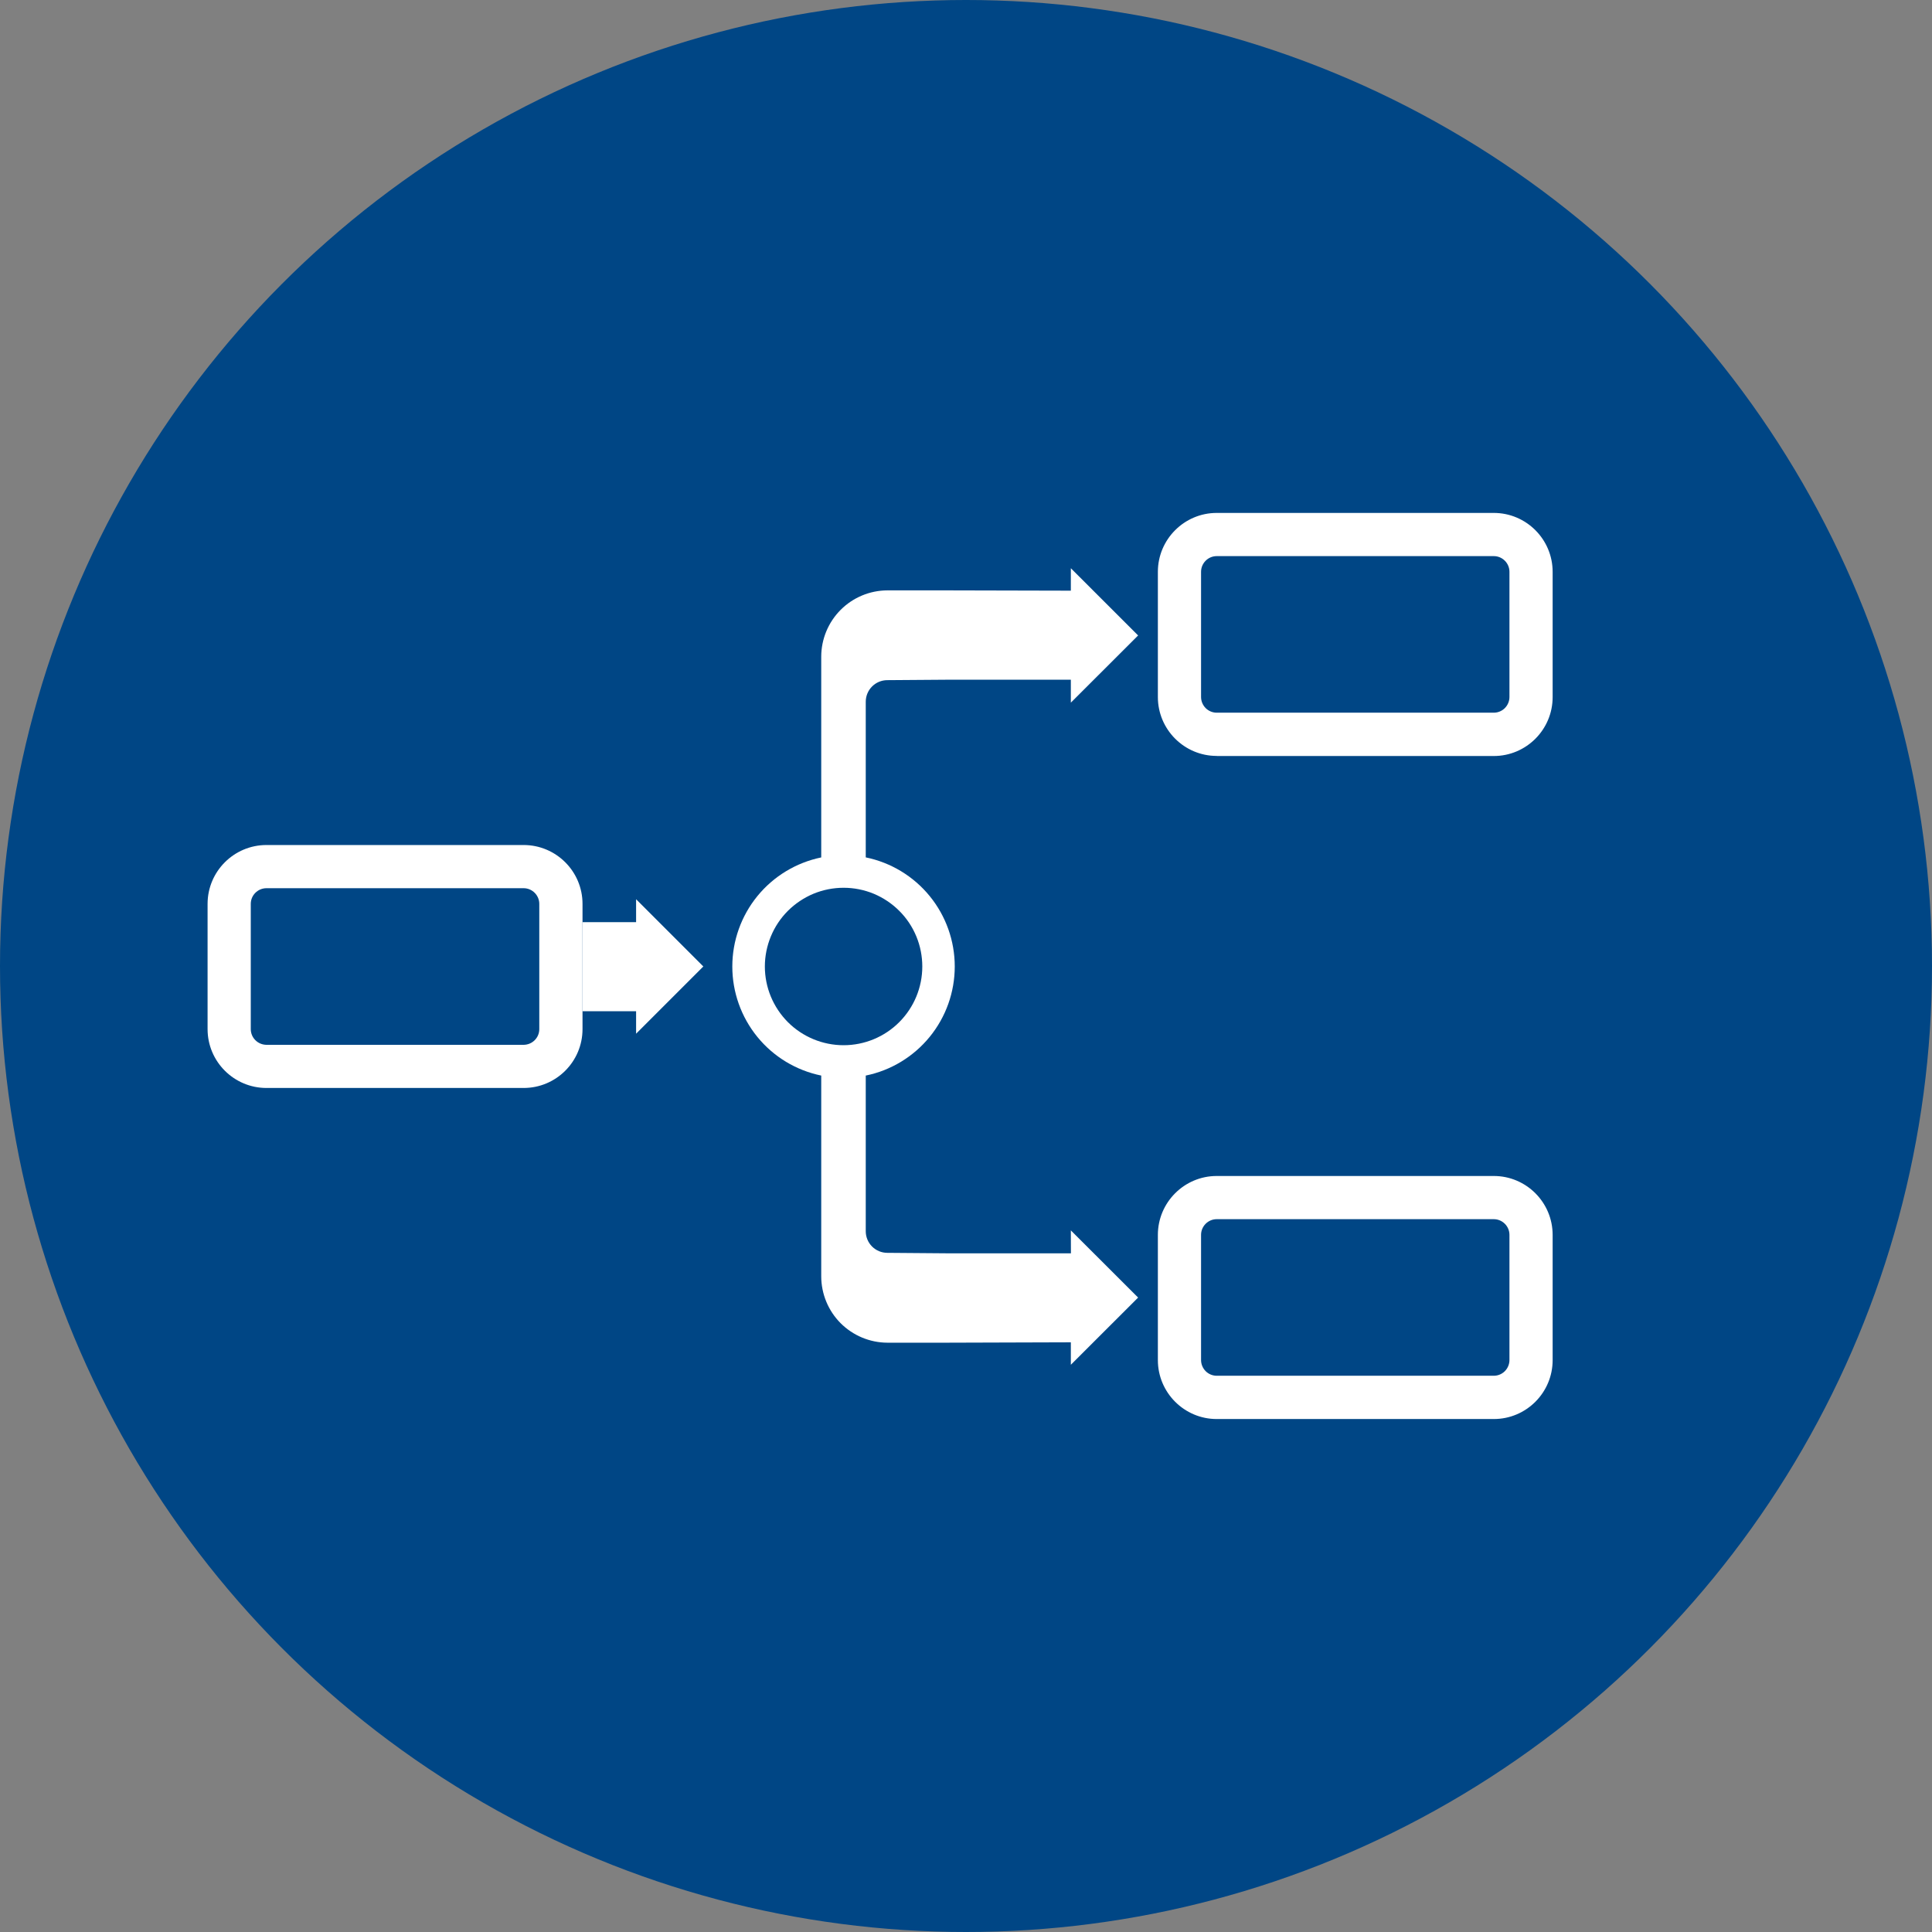 <svg width="45" height="45" viewBox="0 0 45 45" fill="none" xmlns="http://www.w3.org/2000/svg">
<rect x="0" y="0" width="45" height="45" fill="#808080" stroke="none"/>
<circle cx="22.5" cy="22.5" r="22.5" fill="#004685"/>
<path d="M28.34 33.052H34.793C35.55 33.052 36.164 32.436 36.164 31.68V28.763C36.164 28.007 35.55 27.391 34.793 27.391H28.34C27.584 27.391 26.969 28.007 26.969 28.763V31.679C26.969 32.436 27.584 33.052 28.34 33.052ZM27.975 28.762C27.975 28.561 28.139 28.397 28.34 28.397H34.793C34.994 28.397 35.158 28.562 35.158 28.762V31.678C35.158 31.775 35.119 31.868 35.051 31.937C34.983 32.005 34.89 32.044 34.793 32.044H28.34C28.243 32.044 28.15 32.005 28.082 31.937C28.014 31.868 27.975 31.775 27.975 31.678V28.762ZM28.34 17.609H34.793C35.55 17.609 36.164 16.993 36.164 16.237V13.319C36.164 12.563 35.55 11.947 34.793 11.947H28.34C27.584 11.947 26.969 12.563 26.969 13.319V16.235C26.969 16.992 27.584 17.607 28.34 17.607M27.975 13.318C27.975 13.117 28.139 12.953 28.34 12.953H34.793C34.994 12.953 35.158 13.118 35.158 13.318V16.234C35.158 16.331 35.119 16.424 35.051 16.493C34.983 16.561 34.89 16.6 34.793 16.6H28.34C28.243 16.6 28.15 16.561 28.082 16.493C28.014 16.424 27.975 16.331 27.975 16.234V13.318ZM24.944 29.192H22.047L20.668 29.181C20.534 29.181 20.407 29.128 20.312 29.034C20.218 28.939 20.165 28.812 20.165 28.678V25.052C20.75 24.933 21.276 24.614 21.654 24.151C22.032 23.688 22.238 23.109 22.238 22.511C22.238 21.914 22.032 21.334 21.654 20.871C21.276 20.408 20.75 20.09 20.165 19.97V16.346C20.165 16.065 20.392 15.842 20.668 15.842L22.047 15.832H24.942V16.366L26.509 14.801L24.942 13.235V13.758L22.047 13.751H20.668C20.259 13.753 19.868 13.916 19.58 14.205C19.291 14.495 19.129 14.886 19.128 15.295V19.971C18.543 20.092 18.017 20.41 17.64 20.873C17.263 21.336 17.057 21.915 17.057 22.512C17.057 23.109 17.263 23.688 17.64 24.151C18.017 24.614 18.543 24.932 19.128 25.052V29.729C19.129 30.138 19.291 30.53 19.579 30.819C19.868 31.108 20.259 31.272 20.668 31.274H22.047L24.942 31.265V31.788L26.509 30.223L24.942 28.658L24.944 29.192ZM17.815 22.511C17.815 22.271 17.863 22.032 17.955 21.81C18.047 21.587 18.182 21.385 18.352 21.215C18.523 21.045 18.725 20.91 18.947 20.817C19.17 20.725 19.408 20.678 19.649 20.678C19.89 20.678 20.128 20.725 20.351 20.817C20.573 20.91 20.775 21.045 20.945 21.215C21.116 21.385 21.251 21.587 21.343 21.81C21.435 22.032 21.482 22.271 21.482 22.511C21.482 22.998 21.289 23.464 20.945 23.808C20.602 24.152 20.135 24.345 19.649 24.345C19.163 24.345 18.696 24.152 18.352 23.808C18.009 23.464 17.815 22.998 17.815 22.511Z" fill="white"/>
<path d="M14.816 21.479H13.568V23.553H14.816V24.077L16.382 22.511L14.816 20.945V21.479Z" fill="white"/>
<path d="M6.207 19.682C5.45 19.682 4.835 20.297 4.835 21.053V23.97C4.835 24.727 5.45 25.341 6.207 25.341H12.196C12.953 25.341 13.568 24.727 13.568 23.97V21.053C13.568 20.297 12.953 19.682 12.196 19.682H7.483M12.196 20.688C12.397 20.688 12.561 20.853 12.561 21.053V23.97C12.561 24.067 12.523 24.16 12.454 24.228C12.386 24.297 12.293 24.335 12.196 24.336H6.207C6.11 24.335 6.017 24.297 5.948 24.228C5.88 24.16 5.841 24.067 5.841 23.97V21.053C5.841 20.852 6.005 20.688 6.207 20.688H12.196Z" fill="white"/>
</svg>
